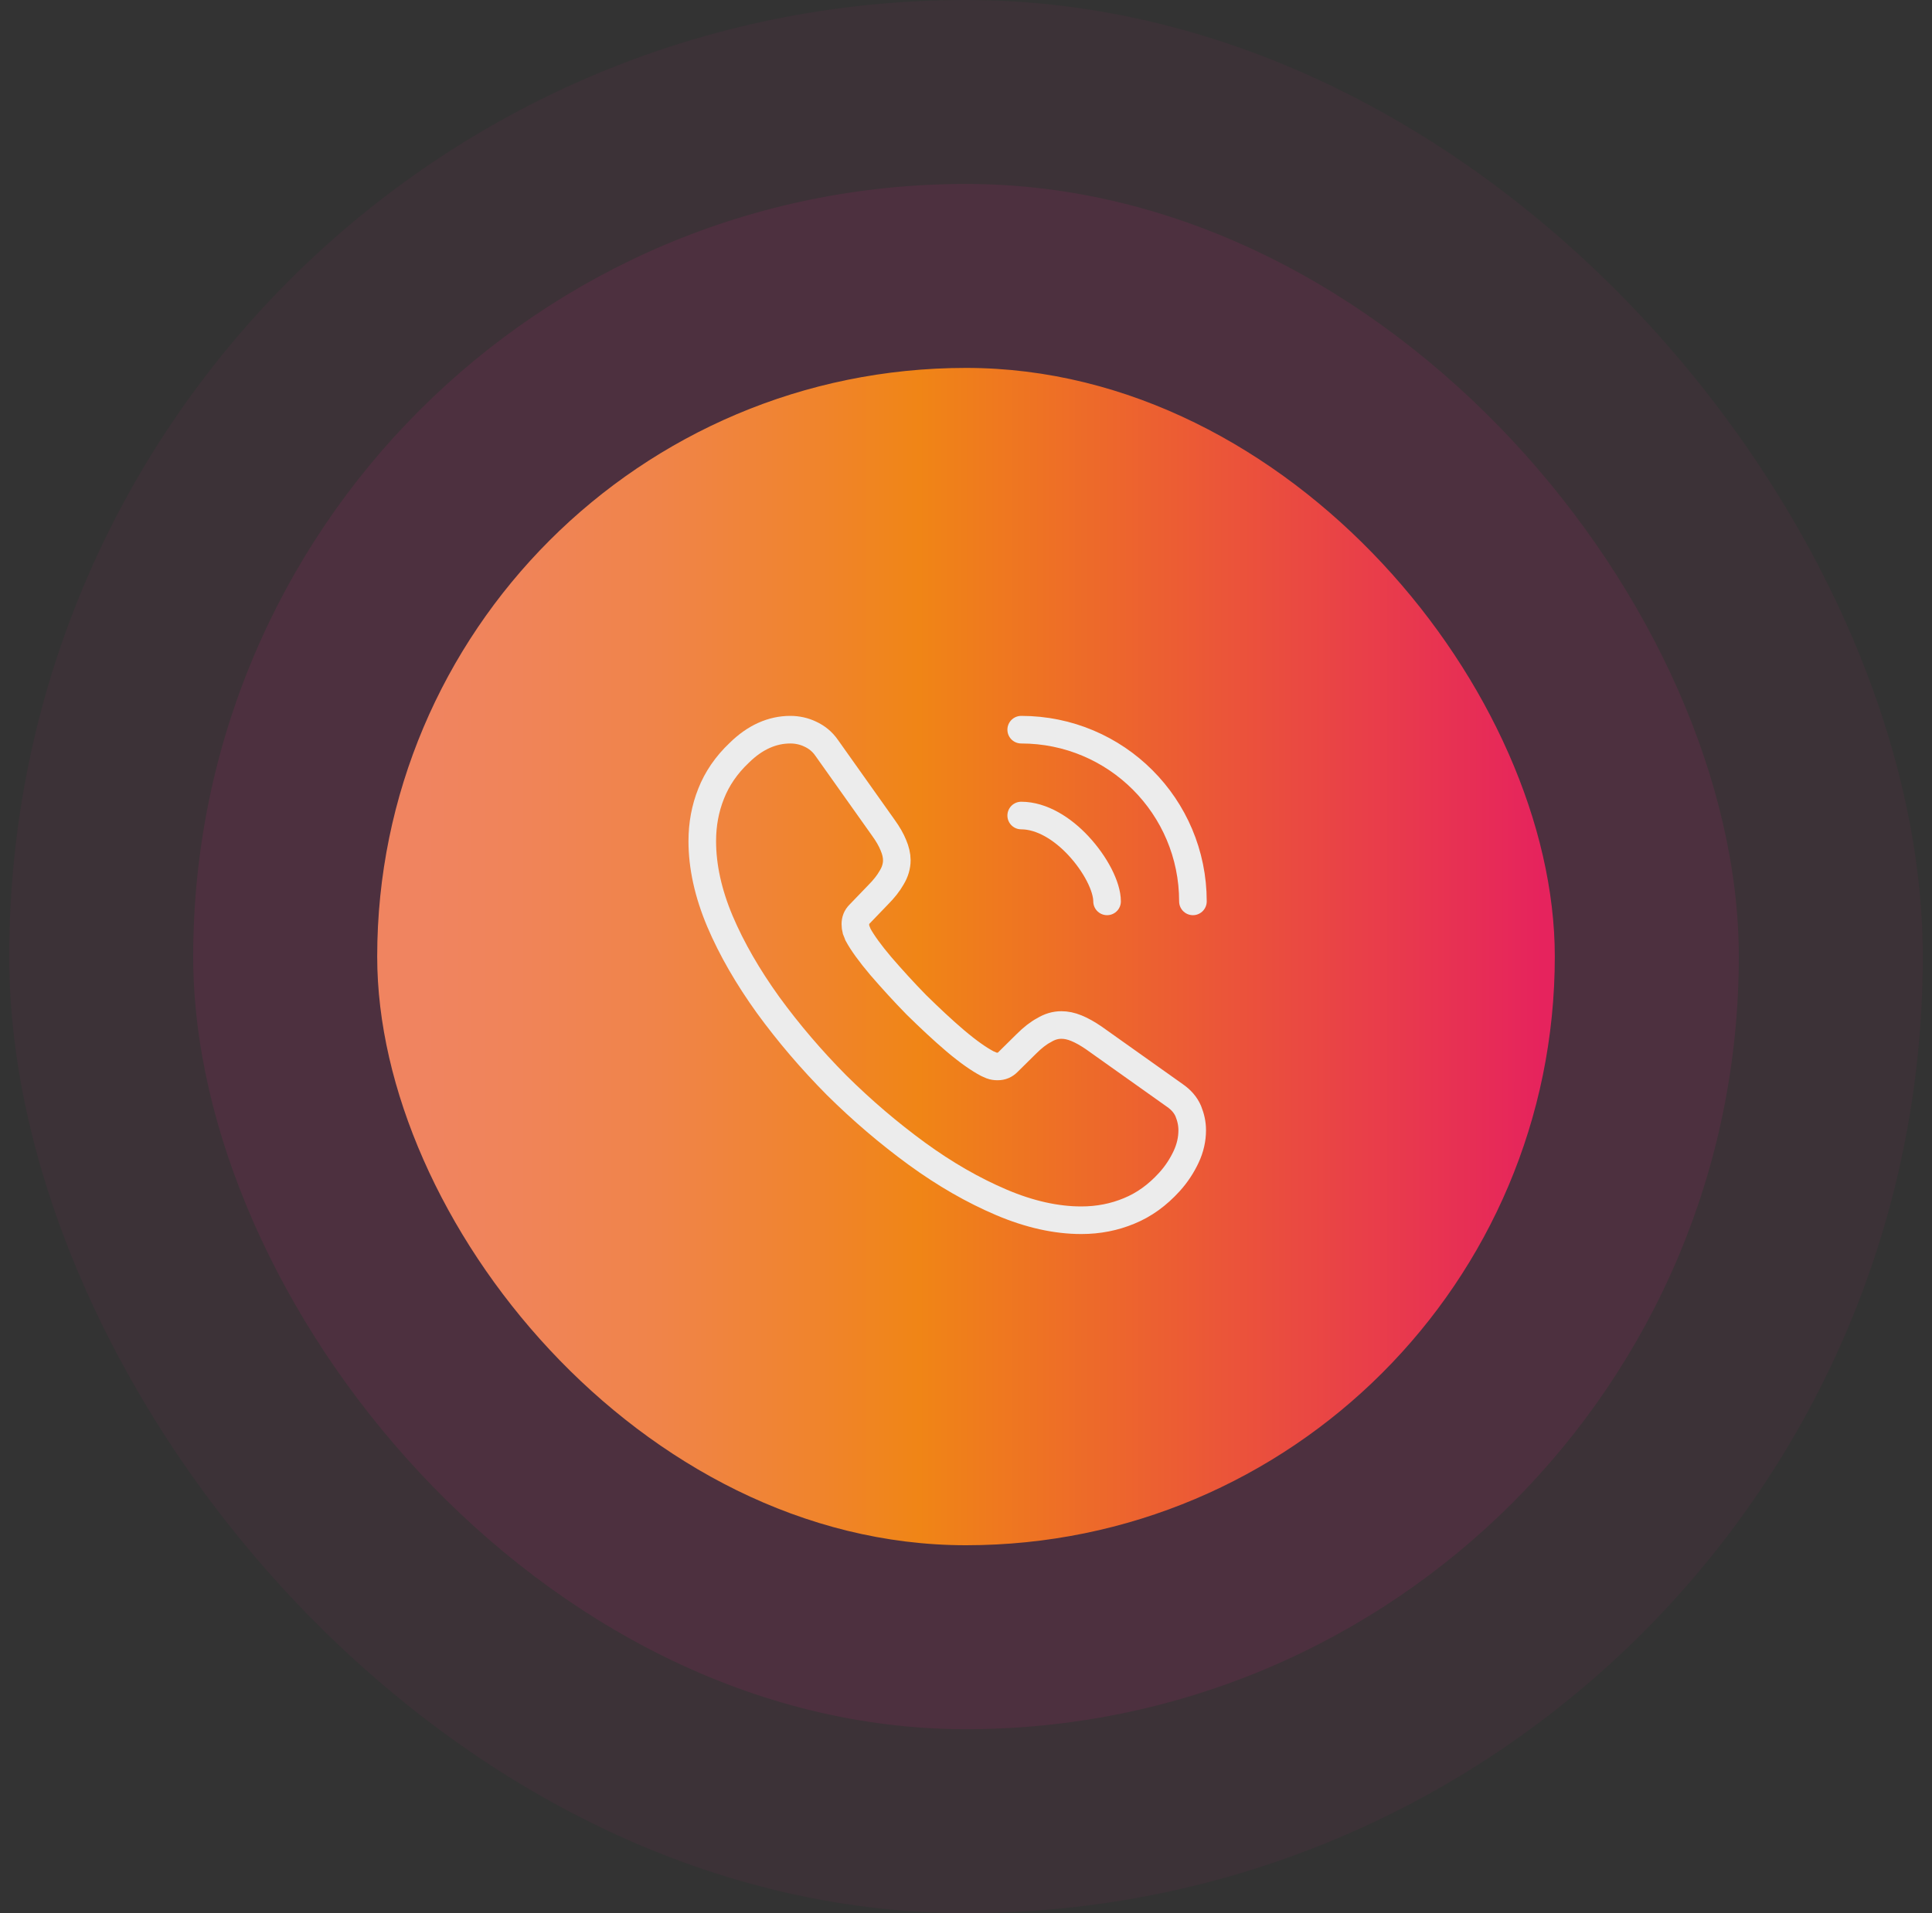 <svg width="105" height="104" viewBox="0 0 105 104" fill="none" xmlns="http://www.w3.org/2000/svg">
<rect x="0" y="0" width="105" height="104" fill="#333333" stroke="none"/>
<rect opacity="0.05" x="0.5" width="104" height="104" rx="52" fill="#E6238A"/>
<rect opacity="0.1" x="10.5" y="10" width="84" height="84" rx="42" fill="#E6238A"/>
<rect x="20.5" y="20" width="64" height="64" rx="32" fill="url(#paint0_linear_660_1545)"/>
<path d="M64.794 61.44C64.794 61.92 64.687 62.413 64.46 62.893C64.234 63.373 63.94 63.827 63.554 64.253C62.9 64.973 62.18 65.493 61.367 65.826C60.567 66.16 59.7 66.333 58.767 66.333C57.407 66.333 55.954 66.013 54.42 65.36C52.887 64.707 51.354 63.827 49.834 62.72C48.3 61.6 46.847 60.36 45.46 58.986C44.087 57.6 42.847 56.147 41.74 54.627C40.647 53.106 39.767 51.587 39.127 50.08C38.487 48.56 38.167 47.106 38.167 45.72C38.167 44.813 38.327 43.947 38.647 43.147C38.967 42.333 39.474 41.587 40.18 40.92C41.034 40.08 41.967 39.666 42.954 39.666C43.327 39.666 43.7 39.746 44.034 39.907C44.38 40.066 44.687 40.306 44.927 40.653L48.02 45.013C48.26 45.346 48.434 45.653 48.554 45.947C48.674 46.227 48.74 46.507 48.74 46.76C48.74 47.08 48.647 47.4 48.46 47.706C48.287 48.013 48.034 48.333 47.714 48.653L46.7 49.706C46.554 49.853 46.487 50.026 46.487 50.24C46.487 50.346 46.5 50.44 46.527 50.547C46.567 50.653 46.607 50.733 46.634 50.813C46.874 51.253 47.287 51.827 47.874 52.52C48.474 53.213 49.114 53.92 49.807 54.627C50.527 55.333 51.22 55.986 51.927 56.587C52.62 57.173 53.194 57.573 53.647 57.813C53.714 57.84 53.794 57.88 53.887 57.92C53.994 57.96 54.1 57.973 54.22 57.973C54.447 57.973 54.62 57.893 54.767 57.746L55.78 56.746C56.114 56.413 56.434 56.16 56.74 56C57.047 55.813 57.354 55.72 57.687 55.72C57.94 55.72 58.207 55.773 58.5 55.893C58.794 56.013 59.1 56.187 59.434 56.413L63.847 59.547C64.194 59.786 64.434 60.066 64.58 60.4C64.714 60.733 64.794 61.066 64.794 61.44Z" stroke="#ECECEC" stroke-width="1.5" stroke-miterlimit="10"/>
<path d="M60.167 49C60.167 48.2 59.54 46.973 58.607 45.973C57.753 45.053 56.62 44.333 55.5 44.333" stroke="#ECECEC" stroke-width="1.5" stroke-linecap="round" stroke-linejoin="round"/>
<path d="M64.833 49C64.833 43.84 60.66 39.666 55.5 39.666" stroke="#ECECEC" stroke-width="1.5" stroke-linecap="round" stroke-linejoin="round"/>
<defs>
<linearGradient id="paint0_linear_660_1545" x1="20.5" y1="52.004" x2="84.5" y2="52.004" gradientUnits="userSpaceOnUse">
<stop offset="0.04" stop-color="#F08460"/>
<stop offset="0.12" stop-color="#F08459"/>
<stop offset="0.24" stop-color="#F08449"/>
<stop offset="0.37" stop-color="#F0842D"/>
<stop offset="0.46" stop-color="#F08516"/>
<stop offset="0.99" stop-color="#E6235D"/>
</linearGradient>
</defs>
</svg>

